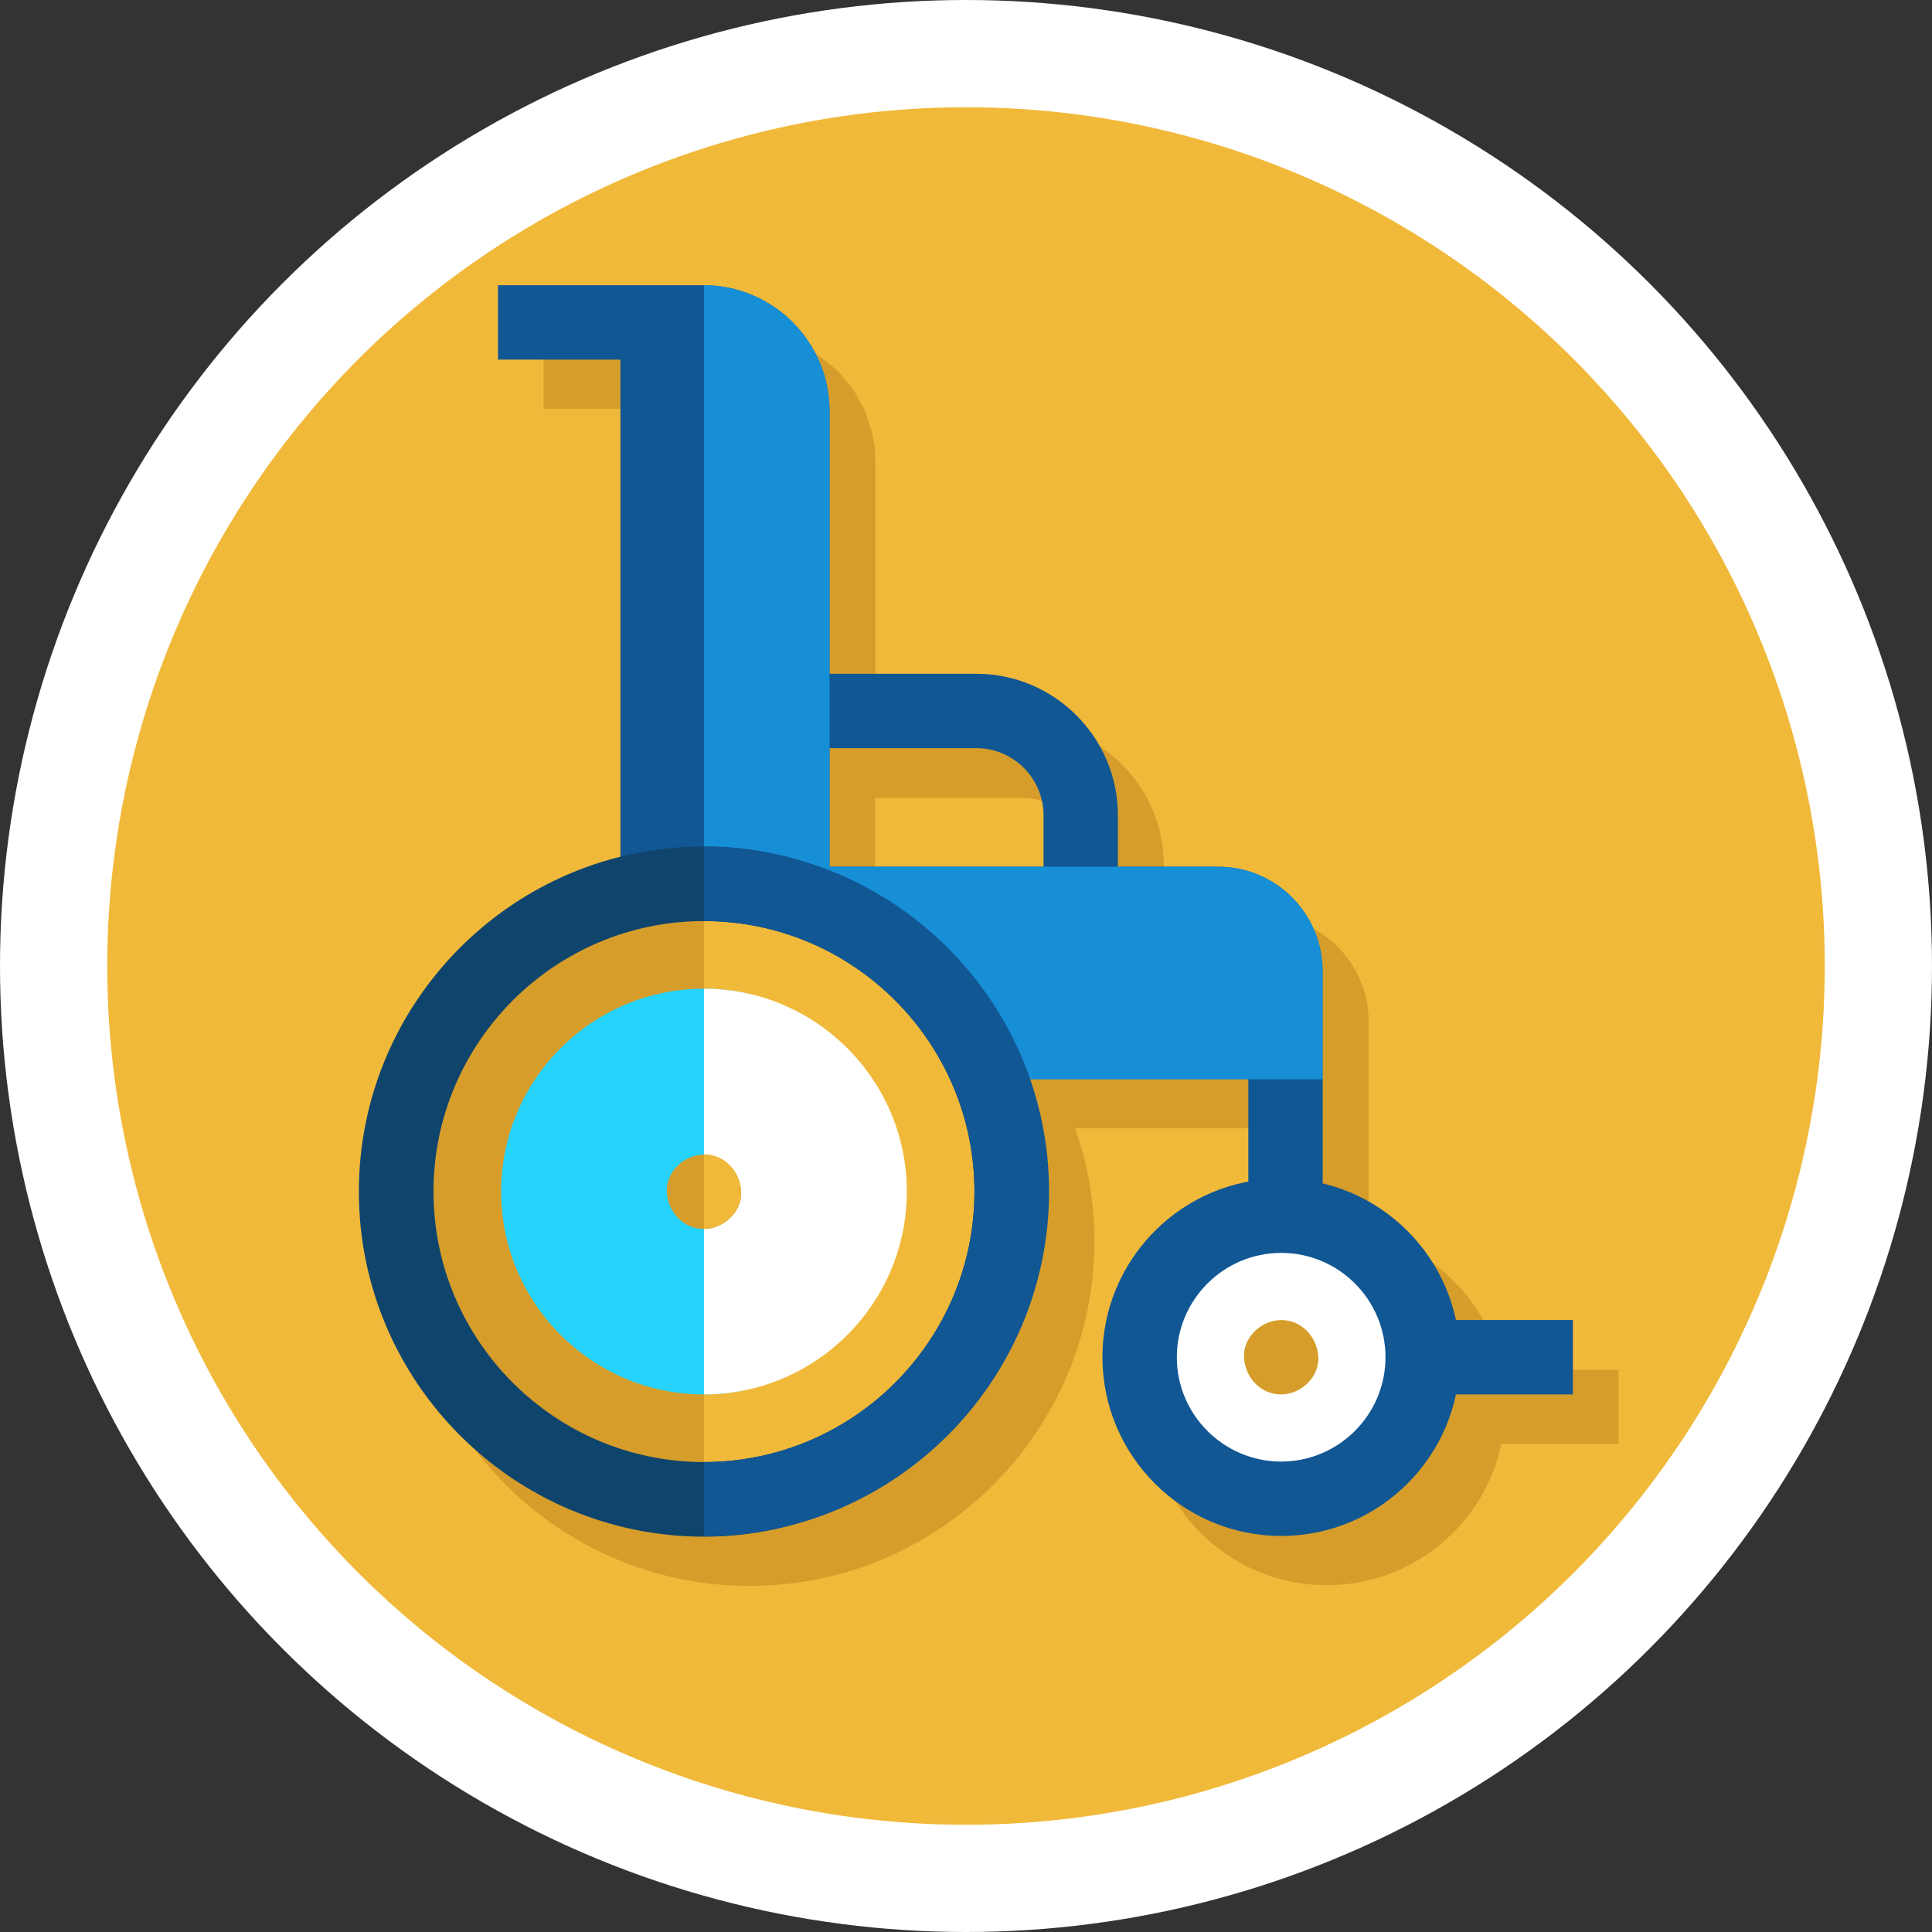 <?xml version="1.0" encoding="utf-8"?>
<!-- Generator: Adobe Illustrator 25.3.1, SVG Export Plug-In . SVG Version: 6.00 Build 0)  -->
<svg version="1.1" xmlns="http://www.w3.org/2000/svg" xmlns:xlink="http://www.w3.org/1999/xlink" x="0px" y="0px"
	 viewBox="0 0 80 80" style="enable-background:new 0 0 80 80;" xml:space="preserve">
<rect x="0" y="0" width="80" height="80" fill="#333333" stroke="none"/>
<style type="text/css">
	.st0{fill:#FFFFFF;}
	.st1{fill:#F1B93A;}
	.st2{fill:#D69D2B;}
	.st3{fill:#115794;}
	.st4{fill:#178FD7;}
	.st5{fill:#25D3FD;}
	.st6{fill:#0F456D;}
	.st7{fill:url(#SVGID_1_);}
	.st8{fill:#62D6C6;}
	.st9{fill:#4CB1B8;}
	.st10{fill:#122C5B;}
	.st11{fill:#28507F;}
	.st12{fill:#60B5EF;}
	.st13{fill:#3E9DF8;}
	.st14{fill:#1B3E70;}
	.st15{fill:#9A0B5E;}
	.st16{fill:#C71071;}
	.st17{fill:#FC1863;}
	.st18{fill:#83C7FF;}
	.st19{fill:#FFFEFF;}
	.st20{fill:#FFE7CD;}
	.st21{fill:#B6E2FF;}
	.st22{fill:none;stroke:#FC8F7A;stroke-width:6;stroke-linecap:round;stroke-miterlimit:10;}
	.st23{fill:#0F4172;}
	.st24{fill:#115796;}
	.st25{fill:#EB6C7E;}
	.st26{fill:#F2516B;}
	.st27{fill:#FBB47A;}
	.st28{fill:#FC7576;}
	.st29{fill:#FC8F7A;}
	.st30{fill:#411054;}
	.st31{fill:#6B2595;}
	.st32{fill:#FADB78;}
	.st33{fill:none;stroke:#EB6C7E;stroke-width:8;stroke-linecap:round;stroke-linejoin:round;stroke-miterlimit:10;}
	.st34{fill:none;stroke:#115794;stroke-width:6;stroke-linecap:round;stroke-linejoin:round;stroke-miterlimit:10;}
	.st35{fill:#DD464F;}
	.st36{fill:#349393;}
	.st37{fill:none;stroke:#FFFFFF;stroke-width:3;stroke-linecap:round;stroke-miterlimit:10;}
	.st38{fill:#6D1959;}
	.st39{fill:#881E6A;}
	.st40{fill:#AF244C;}
	.st41{fill:#9B1F48;}
	.st42{fill:#F5B845;}
	.st43{fill:#F9D151;}
	.st44{fill:#E26441;}
	.st45{fill:#D18E2C;}
	.st46{fill:#C63244;}
	.st47{fill:#ED5158;}
	.st48{fill:#1E74BC;}
	.st49{fill:none;stroke:#BFDBEB;stroke-width:5;stroke-linecap:round;stroke-linejoin:round;stroke-miterlimit:10;}
	.st50{fill:#204870;}
	.st51{fill:#FDAA94;}
	.st52{fill:#719CC6;}
	.st53{fill:none;stroke:#FBB47A;stroke-width:5;stroke-linecap:round;stroke-miterlimit:10;}
	.st54{fill:none;stroke:#F2516B;stroke-width:6;stroke-linecap:round;stroke-linejoin:round;stroke-miterlimit:10;}
	.st55{fill:#4FB0F8;}
	.st56{fill:#FD5F63;}
	.st57{fill:none;stroke:#FBB47A;stroke-width:4;stroke-linecap:round;stroke-miterlimit:10;}
	.st58{fill:#F7727C;}
	.st59{fill:none;stroke:#83C7FF;stroke-width:3;stroke-linecap:round;stroke-linejoin:round;stroke-miterlimit:10;}
	.st60{fill:#EDCFB2;}
	.st61{fill:#49B2A1;}
	.st62{fill:#F07F37;}
	.st63{fill:url(#SVGID_2_);}
	.st64{fill:url(#SVGID_3_);}
	.st65{fill:url(#SVGID_4_);}
	.st66{fill:url(#SVGID_5_);}
	.st67{fill:url(#SVGID_6_);}
	.st68{fill:#305B6D;}
	.st69{fill:#426F87;}
	.st70{fill:#4E7C9B;}
	.st71{fill:#CD1172;}
	.st72{fill:#930A5C;}
	.st73{fill:none;stroke:#BFDBEB;stroke-width:4.167;stroke-linecap:round;stroke-linejoin:round;stroke-miterlimit:10;}
	.st74{fill:none;stroke:#FC8F7A;stroke-width:4.167;stroke-linecap:round;stroke-miterlimit:10;}
	.st75{fill:none;stroke:#F2516B;stroke-width:3.997;stroke-linecap:round;stroke-linejoin:round;stroke-miterlimit:10;}
	.st76{fill:none;stroke:#25D3FD;stroke-width:3.197;stroke-linecap:round;stroke-miterlimit:10;}
	.st77{fill:none;stroke:#115794;stroke-width:6.269;stroke-linecap:round;stroke-linejoin:round;stroke-miterlimit:10;}
	.st78{fill:none;stroke:#EB6C7E;stroke-width:6.395;stroke-linecap:round;stroke-linejoin:round;stroke-miterlimit:10;}
	.st79{fill:none;stroke:#F2516B;stroke-width:4;stroke-linecap:round;stroke-linejoin:round;stroke-miterlimit:10;}
	.st80{fill:none;stroke:#F2516B;stroke-width:3.728;stroke-linecap:round;stroke-linejoin:round;stroke-miterlimit:10;}
	.st81{fill:none;stroke:#F2516B;stroke-width:2;stroke-linecap:round;stroke-linejoin:round;stroke-miterlimit:10;}
	.st82{fill:#3F9C9E;}
	.st83{fill:#BFDBEB;}
</style>
<g id="Layer_1">
	<g>
		<circle class="st0" cx="40" cy="40" r="40"/>
		<circle class="st1" cx="40" cy="40" r="35.56"/>
		<path class="st2" d="M67.03,56.72h-4.84c-0.59-2.79-2.76-5-5.52-5.66v-4.33v-4.46c0-1.19-0.49-2.27-1.27-3.06
			s-1.86-1.27-3.06-1.27h-4.15v-2.13c0-3.23-2.63-5.86-5.86-5.86h-6.08V19.08c0-0.36-0.04-0.71-0.11-1.05
			c-0.03-0.13-0.08-0.25-0.12-0.38c-0.06-0.2-0.11-0.41-0.19-0.6c-0.07-0.18-0.18-0.33-0.27-0.5c-0.07-0.13-0.13-0.27-0.21-0.39
			c-0.12-0.17-0.26-0.32-0.4-0.48c-0.08-0.1-0.15-0.2-0.24-0.29c-0.14-0.14-0.31-0.26-0.47-0.39c-0.1-0.08-0.19-0.17-0.3-0.25
			c-0.17-0.12-0.37-0.21-0.55-0.3c-0.11-0.06-0.21-0.13-0.33-0.18c-0.19-0.08-0.4-0.13-0.61-0.19c-0.12-0.04-0.24-0.09-0.37-0.12
			c-0.2-0.04-0.42-0.05-0.63-0.07c-0.14-0.01-0.27-0.04-0.41-0.04v0c-0.01,0-0.01,0-0.02,0h-3.44h-5.07v3.08h5.07v20.61
			c-6.21,1.55-10.83,7.16-10.83,13.84c0,7.88,6.41,14.29,14.29,14.29c7.88,0,14.28-6.41,14.28-14.29c0-1.63-0.29-3.2-0.8-4.66h9.05
			v4.25c-3.43,0.64-6.03,3.66-6.03,7.27c0,4.08,3.32,7.4,7.4,7.4c3.55,0,6.52-2.51,7.23-5.85h4.85V56.72z M42.32,33.04
			c1.53,0,2.78,1.25,2.78,2.78v2.13h-8.86v-4.91H42.32z"/>
		<g id="XMLID_578_">
			<path id="XMLID_686_" class="st3" d="M46.29,39.18H30.96V27.9h9.47c3.23,0,5.86,2.63,5.86,5.86V39.18z M34.05,36.1h9.16v-2.34
				c0-1.53-1.25-2.78-2.78-2.78h-6.38V36.1z"/>
			<path id="XMLID_752_" class="st3" d="M54.77,51.52h-3.08v-9.1l3.08,2.26V51.52z"/>
			<circle id="XMLID_681_" class="st0" cx="53.05" cy="56.2" r="5.86"/>
			<path id="XMLID_746_" class="st3" d="M58.91,54.66h6.22v3.08h-6.22V54.66z"/>
			<path id="XMLID_748_" class="st3" d="M53.05,63.6c-4.08,0-7.4-3.32-7.4-7.4s3.32-7.4,7.4-7.4s7.4,3.32,7.4,7.4
				S57.14,63.6,53.05,63.6L53.05,63.6z M53.05,51.88c-2.38,0-4.32,1.94-4.32,4.32c0,2.38,1.94,4.32,4.32,4.32
				c2.38,0,4.32-1.94,4.32-4.32C57.37,53.82,55.44,51.88,53.05,51.88z"/>
			<path id="XMLID_3435_" class="st2" d="M53.05,57.74c0.81,0,1.58-0.71,1.54-1.54c-0.04-0.83-0.68-1.54-1.54-1.54
				c-0.81,0-1.58,0.71-1.54,1.54C51.55,57.03,52.19,57.74,53.05,57.74z"/>
			<path id="XMLID_4819_" class="st3" d="M27.23,14.89h-6.61v-3.08h5.07L27.23,14.89z"/>
			<path id="XMLID_3228_" class="st3" d="M50.45,35.89H34.35V17.03c0-2.88-2.34-5.22-5.22-5.22h-3.44v29.83l14.1,3.04h14.97v-4.46
				C54.77,37.83,52.83,35.89,50.45,35.89z"/>
			<path id="XMLID_3745_" class="st4" d="M50.45,35.89H34.35V17.03c0-2.87-2.33-5.21-5.2-5.22v30.58l10.65,2.3h14.97v-4.46
				C54.77,37.83,52.83,35.89,50.45,35.89L50.45,35.89z"/>
			<circle id="XMLID_4823_" class="st2" cx="29.15" cy="49.34" r="12.74"/>
			<path id="XMLID_3744_" class="st1" d="M29.15,36.6v25.49c7.04,0,12.74-5.71,12.74-12.74S36.19,36.6,29.15,36.6L29.15,36.6z"/>
			<path id="XMLID_4824_" class="st6" d="M29.15,63.63c-7.88,0-14.29-6.41-14.29-14.29c0-7.88,6.41-14.29,14.29-14.29
				c7.88,0,13.26,6.41,13.26,14.29C42.41,57.22,37.03,63.63,29.15,63.63L29.15,63.63z M29.15,38.14c-6.18,0-11.2,5.03-11.2,11.2
				c0,6.18,5.03,11.2,11.2,11.2c6.18,0,11.2-5.03,11.2-11.2C40.35,43.17,35.33,38.14,29.15,38.14L29.15,38.14z"/>
			<path id="XMLID_3743_" class="st3" d="M29.15,35.06v3.08c6.18,0,11.2,5.03,11.2,11.2c0,6.18-5.03,11.2-11.2,11.2v3.08
				c7.88,0,14.29-6.41,14.29-14.29C43.43,41.47,37.03,35.06,29.15,35.06L29.15,35.06z"/>
			<path id="XMLID_4832_" class="st5" d="M29.15,40.94c-4.63,0-8.4,3.77-8.4,8.4c0,4.63,3.77,8.4,8.4,8.4c4.63,0,7.37-3.77,7.37-8.4
				C36.52,44.71,33.78,40.94,29.15,40.94z"/>
			<path id="XMLID_3742_" class="st0" d="M29.15,40.94v16.8c4.63,0,8.4-3.77,8.4-8.4C37.55,44.71,33.78,40.94,29.15,40.94z"/>
			<path id="XMLID_3447_" class="st2" d="M29.15,50.89c0.81,0,1.58-0.71,1.54-1.54c-0.04-0.83-0.68-1.54-1.54-1.54
				c-0.81,0-1.58,0.71-1.54,1.54C27.65,50.18,28.29,50.89,29.15,50.89z"/>
			<path id="XMLID_3784_" class="st1" d="M29.15,47.8v3.08c0.81,0,1.58-0.71,1.54-1.54C30.65,48.51,30.01,47.8,29.15,47.8z"/>
		</g>
	</g>
</g>
<g id="Layer_2">
</g>
</svg>
